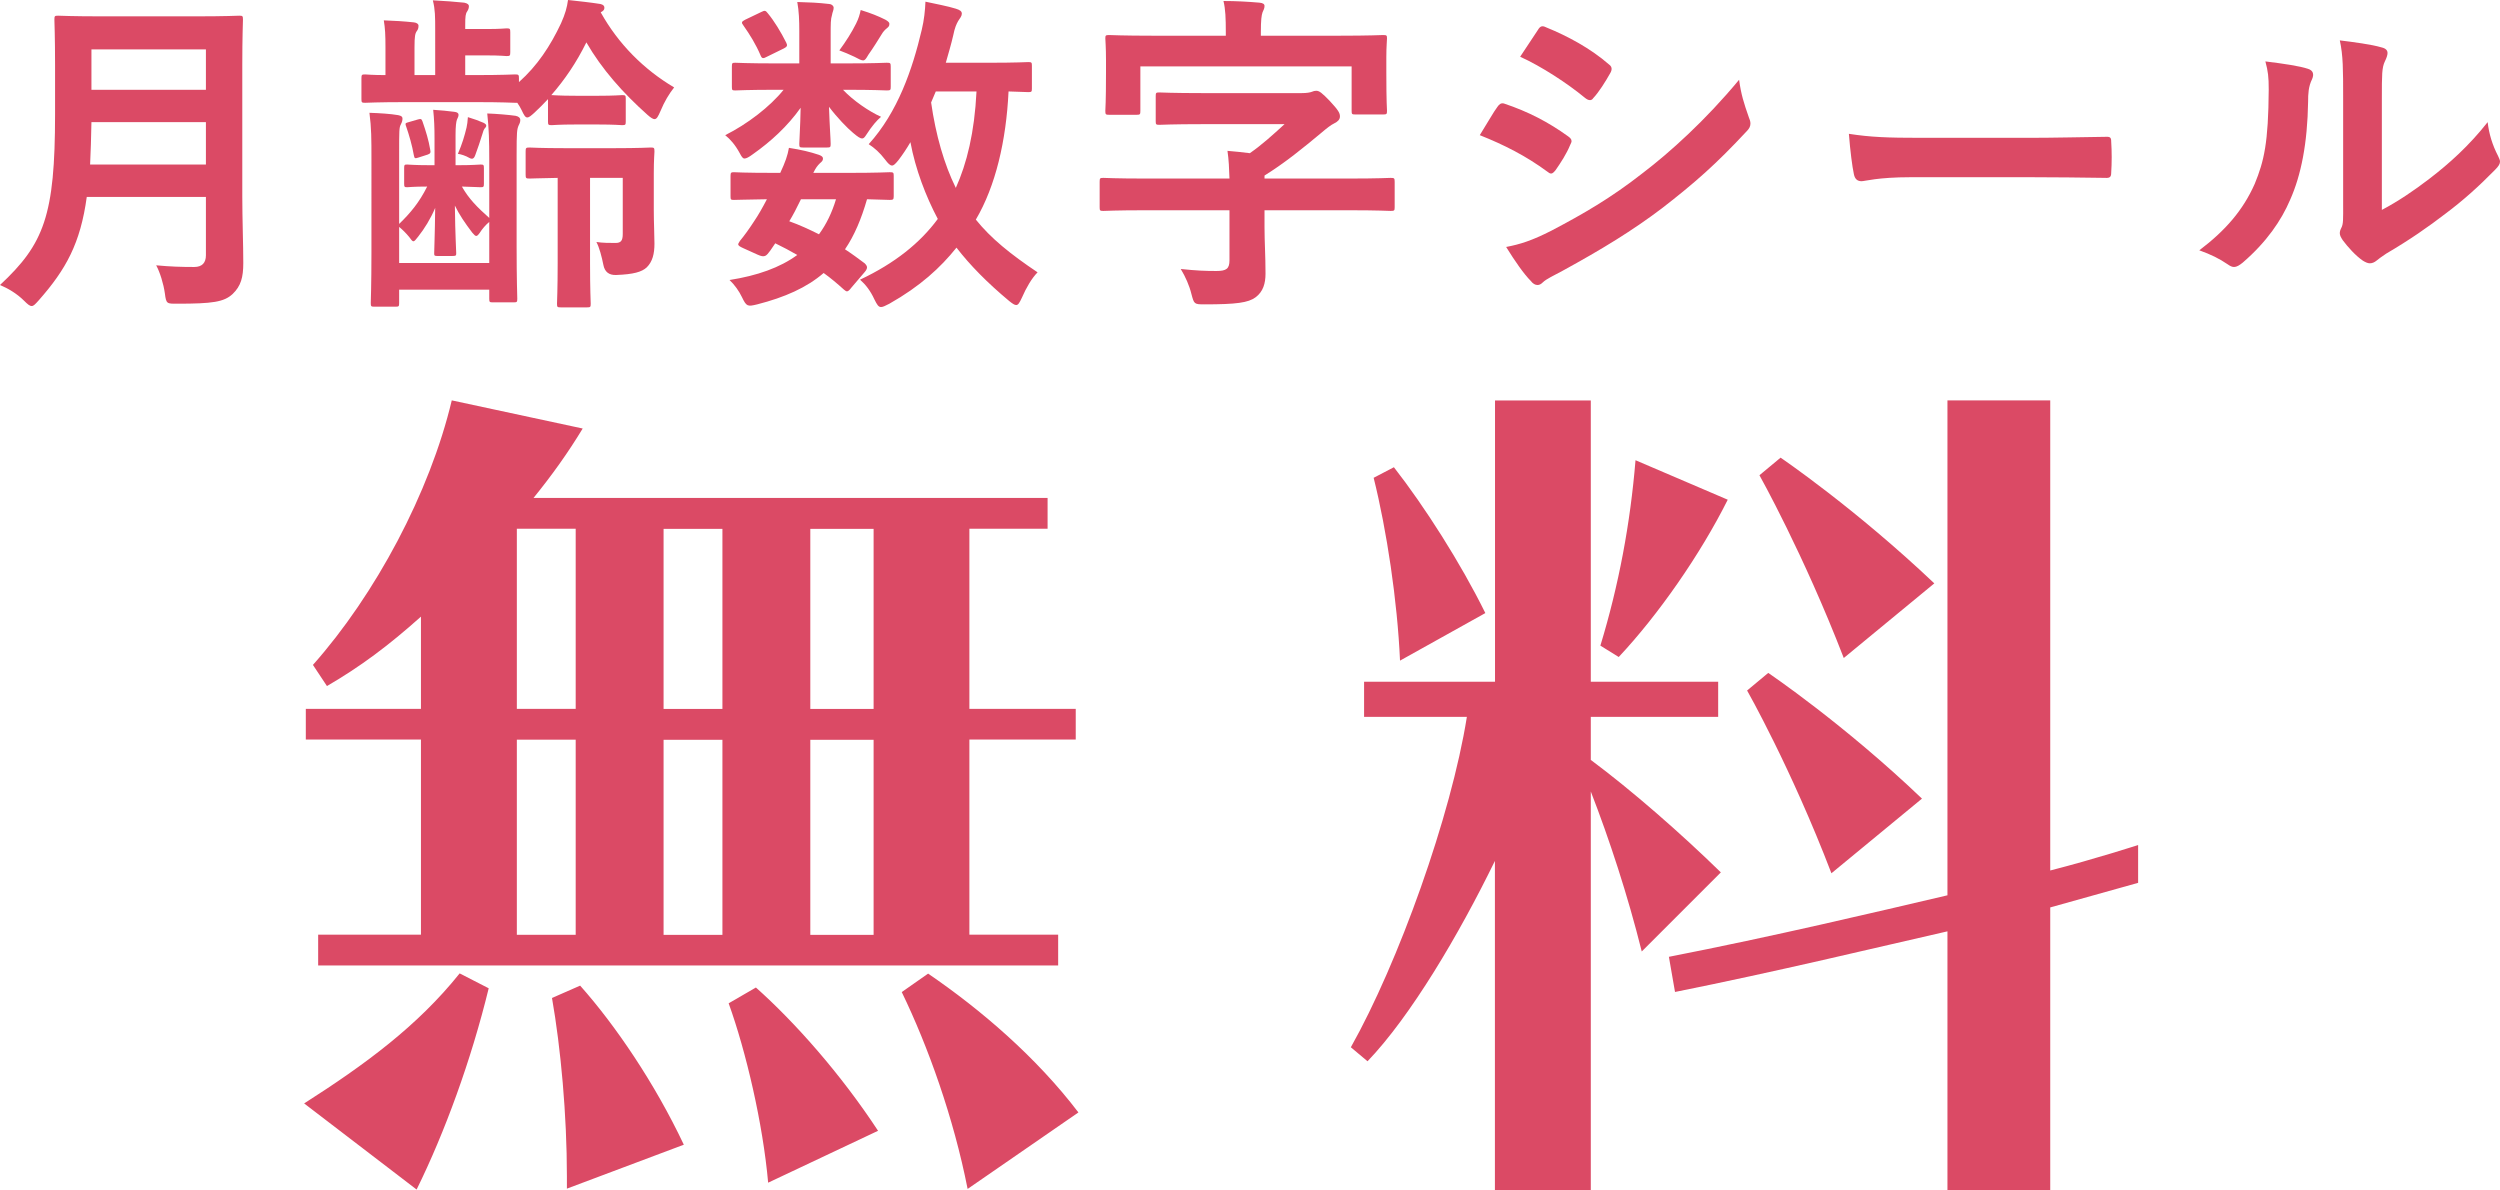 <?xml version="1.0" encoding="UTF-8"?>
<svg id="_レイヤー_2" data-name="レイヤー 2" xmlns="http://www.w3.org/2000/svg" width="224.73" height="107.01" viewBox="0 0 224.73 107.01">
  <defs>
    <style>
      .cls-1 {
        fill: #db4a65;
      }
    </style>
  </defs>
  <g id="text">
    <g>
      <g>
        <path class="cls-1" d="M21.78,17.64c0,2.07,.09,4.35,.09,6,0,1.29-.21,2.07-.96,2.79-.78,.72-1.8,.87-4.98,.87-.93,0-.99,.03-1.11-.93-.12-.87-.45-1.92-.78-2.52,1.29,.12,2.25,.15,3.42,.15,.72,0,1.05-.39,1.05-1.05v-5.25H7.8c-.57,4.17-1.86,6.51-4.32,9.3-.3,.33-.45,.51-.63,.51s-.36-.15-.69-.48c-.63-.63-1.44-1.11-2.16-1.41,3.96-3.69,4.95-6.24,4.95-15.36V5.85c0-2.55-.06-3.9-.06-4.08,0-.33,.03-.36,.33-.36,.21,0,1.2,.06,3.99,.06h8.34c2.79,0,3.75-.06,3.96-.06,.3,0,.33,.03,.33,.36,0,.18-.06,1.53-.06,4.08v11.79Zm-3.27-2.85v-3.81H8.22c-.03,1.41-.06,2.67-.12,3.81h10.41ZM8.22,4.44v3.63h10.29v-3.63H8.22Z"/>
        <path class="cls-1" d="M53.73,8.61c1.56,0,2.01-.06,2.19-.06,.3,0,.33,.03,.33,.33v2.04c0,.3-.03,.33-.33,.33-.18,0-.63-.06-2.19-.06h-1.98c-1.53,0-1.98,.06-2.16,.06-.3,0-.33-.03-.33-.33v-2.01c-.39,.42-.81,.84-1.23,1.23-.3,.27-.48,.42-.63,.42-.18,0-.3-.21-.51-.66-.12-.24-.24-.45-.39-.66h-.21c-.18,0-1.08-.06-3.54-.06h-6.21c-2.64,0-3.54,.06-3.72,.06-.3,0-.33-.03-.33-.33v-1.86c0-.33,.03-.36,.33-.36,.12,0,.63,.06,1.83,.06v-2.49c0-1.11-.03-1.71-.15-2.43,.93,.03,1.86,.09,2.7,.18,.27,.03,.42,.15,.42,.3,0,.24-.06,.36-.15,.48-.15,.21-.21,.45-.21,1.47v2.49h1.86V2.7c0-1.2,0-1.83-.21-2.67,1.08,.06,1.98,.12,2.82,.21,.3,.06,.42,.18,.42,.3,0,.15-.03,.3-.15,.48-.15,.21-.18,.45-.18,1.23v.36h1.89c1.35,0,1.65-.06,1.83-.06,.3,0,.33,.03,.33,.36v1.77c0,.33-.03,.36-.33,.36-.18,0-.48-.06-1.83-.06h-1.89v1.77h.93c2.46,0,3.36-.06,3.54-.06,.33,0,.36,.03,.36,.36v.33c1.65-1.47,2.82-3.24,3.78-5.28,.39-.87,.54-1.44,.63-2.1,1.08,.12,1.95,.21,2.91,.36,.27,.06,.36,.18,.36,.33,0,.18-.06,.27-.33,.42,1.59,2.85,3.87,5.13,6.6,6.75-.45,.57-.87,1.26-1.23,2.13-.21,.48-.33,.72-.54,.72-.12,0-.33-.12-.63-.39-2.19-1.95-4.11-4.11-5.49-6.51-.9,1.83-1.95,3.36-3.15,4.74,.21,0,.66,.06,2.19,.06h1.98Zm-17.4,6.51c0-.3,.03-.33,.27-.33,.18,0,.6,.06,2.04,.06h.42v-2.4c0-.99-.03-1.74-.12-2.58,.6,.03,1.41,.12,1.89,.18,.27,.03,.39,.12,.39,.27,0,.18-.09,.27-.15,.45-.06,.18-.12,.54-.12,1.38v2.7h.24c1.38,0,1.83-.06,2.01-.06,.27,0,.3,.03,.3,.33v1.38c0,.3-.03,.33-.3,.33-.18,0-.57-.03-1.68-.06,.63,1.11,1.38,1.86,2.46,2.82v-5.22c0-1.74-.03-2.79-.18-4.17,.84,.03,1.92,.12,2.55,.21,.3,.06,.42,.21,.42,.36,0,.18-.03,.27-.15,.51-.15,.36-.18,.57-.18,2.64v8.25c0,3,.06,4.5,.06,4.68,0,.3-.03,.33-.33,.33h-1.86c-.3,0-.33-.03-.33-.33v-.81h-8.1v1.2c0,.3-.03,.33-.33,.33h-1.89c-.3,0-.33-.03-.33-.33,0-.18,.06-1.62,.06-4.56V14.34c0-1.86,0-2.82-.18-4.2,.9,.03,1.89,.09,2.58,.21,.3,.06,.39,.15,.39,.3,0,.18-.03,.3-.15,.54-.15,.27-.15,.57-.15,2.55v6.39c1.02-.99,1.8-1.92,2.52-3.36-1.23,0-1.65,.06-1.8,.06-.24,0-.27-.03-.27-.33v-1.38Zm7.65,4.83c-.3,.24-.66,.66-.84,.96-.15,.21-.24,.3-.33,.3s-.18-.09-.36-.3c-.66-.87-1.17-1.62-1.56-2.43,.03,2.79,.12,3.87,.12,4.29,0,.21-.03,.24-.33,.24h-1.38c-.24,0-.27-.03-.27-.24,0-.39,.06-1.47,.09-4.08-.42,.99-.96,1.86-1.53,2.58-.21,.27-.33,.42-.42,.42-.12,0-.21-.15-.39-.39-.27-.33-.63-.69-.9-.9v3.24h8.1v-3.69Zm-6.36-5.79c-.3,.09-.36,.12-.42-.21-.15-.87-.42-1.8-.69-2.58-.09-.24-.09-.3,.12-.36l.93-.27c.24-.06,.33-.09,.42,.18,.33,.96,.54,1.65,.69,2.52,.06,.27,.03,.36-.21,.45l-.84,.27Zm5.85-3.12c.18,.09,.24,.18,.24,.24,0,.12-.06,.18-.12,.24-.09,.09-.18,.33-.24,.57-.18,.57-.39,1.23-.63,1.86-.12,.33-.27,.39-.54,.24-.3-.18-.75-.33-1.02-.36,.39-.9,.6-1.62,.78-2.37,.06-.27,.09-.51,.12-.93,.42,.12,1.08,.36,1.41,.51Zm9.57,4.95v7.65c0,2.37,.06,3.51,.06,3.66,0,.3-.03,.33-.33,.33h-2.37c-.3,0-.33-.03-.33-.33,0-.18,.06-1.29,.06-3.66v-7.65c-1.74,.03-2.37,.06-2.52,.06-.33,0-.36-.03-.36-.36v-2.07c0-.33,.03-.36,.36-.36,.18,0,.9,.06,3.27,.06h4.26c2.37,0,3.18-.06,3.36-.06,.3,0,.33,.03,.33,.36,0,.18-.06,.72-.06,1.95v3.33c0,1.08,.06,2.25,.06,3,0,.93-.18,1.62-.69,2.13-.45,.42-1.2,.63-2.76,.69q-.96,.03-1.14-.9c-.15-.75-.36-1.56-.63-2.07,.54,.09,1.2,.09,1.71,.09,.48,0,.66-.18,.66-.81v-5.04h-2.94Z"/>
        <path class="cls-1" d="M75.99,5.7c2.64,0,3.54-.06,3.72-.06,.33,0,.36,.03,.36,.36v1.8c0,.3-.03,.33-.36,.33-.18,0-1.08-.06-3.72-.06h-.21c.9,.96,2.34,1.95,3.42,2.43-.39,.33-.81,.81-1.35,1.65-.12,.18-.21,.3-.36,.3s-.39-.15-.81-.51c-.51-.42-1.44-1.38-2.16-2.34,.06,1.8,.15,2.94,.15,3.33,0,.3-.03,.33-.33,.33h-2.16c-.3,0-.33-.03-.33-.33,0-.39,.09-1.44,.12-3.24-1.17,1.65-2.67,3.03-4.29,4.17-.36,.27-.6,.39-.75,.39-.18,0-.27-.18-.45-.51-.39-.72-.84-1.23-1.29-1.59,1.98-.99,4.02-2.55,5.25-4.08h-.63c-2.64,0-3.54,.06-3.72,.06-.27,0-.3-.03-.3-.33v-1.8c0-.33,.03-.36,.3-.36,.18,0,1.08,.06,3.72,.06h2.04V2.79c0-.96-.03-1.77-.18-2.61,1.08,.03,1.86,.06,2.88,.18,.27,.03,.39,.21,.39,.33,0,.24-.12,.42-.15,.66-.12,.36-.12,.81-.12,1.8v2.55h1.32Zm.54,20.16c-.18,.24-.3,.33-.39,.33s-.15-.06-.27-.15c-.6-.54-1.2-1.05-1.83-1.5-1.53,1.32-3.51,2.19-5.97,2.82-.87,.21-.96,.21-1.38-.66-.24-.51-.66-1.11-1.11-1.53,2.49-.39,4.53-1.11,6.09-2.25-.63-.36-1.29-.72-1.98-1.05l-.45,.66c-.36,.48-.48,.66-1.14,.36l-1.26-.57c-.33-.15-.48-.24-.48-.36,0-.06,.06-.15,.15-.3,.42-.51,.81-1.05,1.26-1.74,.39-.57,.78-1.26,1.17-2.01-2.01,.03-2.82,.06-2.97,.06-.27,0-.3-.03-.3-.33v-1.83c0-.3,.06-.33,.3-.33,.15,0,.81,.06,3.75,.06h.42c.45-.96,.66-1.56,.78-2.25,1.14,.18,1.89,.36,2.7,.63,.24,.09,.36,.18,.36,.33,0,.18-.09,.27-.27,.42-.24,.24-.36,.39-.6,.87h3.12c2.67,0,3.57-.06,3.75-.06,.33,0,.36,.03,.36,.33v1.83c0,.3-.06,.33-.36,.33-.15,0-.72-.03-2.04-.06-.51,1.77-1.14,3.27-1.98,4.5,.6,.39,1.17,.81,1.77,1.26,.12,.12,.21,.24,.21,.36s-.06,.24-.18,.39l-1.23,1.44ZM68.43,1.08c.3-.15,.39-.15,.57,.09,.6,.72,1.2,1.71,1.68,2.67,.12,.24,.09,.36-.21,.51l-1.53,.75c-.33,.18-.45,.18-.57-.12-.42-.99-.96-1.86-1.53-2.67-.21-.27-.21-.36,.15-.54l1.44-.69Zm3.57,16.83c-.36,.75-.72,1.44-1.05,1.98,.93,.33,1.83,.75,2.67,1.17,.66-.9,1.17-1.95,1.53-3.15h-3.15Zm4.95-15.78c.24-.48,.33-.81,.42-1.23,.96,.3,1.56,.54,2.22,.87,.21,.12,.36,.24,.36,.36,0,.21-.06,.27-.24,.42-.15,.12-.33,.3-.48,.57-.3,.48-.72,1.17-1.17,1.8-.21,.36-.3,.51-.48,.51-.15,0-.39-.12-.78-.33-.45-.21-.93-.42-1.35-.57,.6-.81,1.11-1.62,1.5-2.4Zm15.81,5.82c0,.3-.03,.33-.33,.33-.12,0-.63-.03-1.77-.06-.21,4.44-1.17,8.52-2.94,11.52,1.35,1.68,3.09,3.09,5.55,4.74-.51,.51-1.02,1.38-1.41,2.28-.21,.45-.33,.66-.51,.66-.15,0-.33-.12-.63-.36-1.98-1.65-3.54-3.24-4.74-4.8-1.44,1.8-3.27,3.48-6.03,5.04-.36,.18-.57,.3-.75,.3-.24,0-.36-.21-.6-.69-.36-.78-.78-1.32-1.29-1.77,3.12-1.47,5.4-3.3,6.99-5.46-1.08-2.04-2.01-4.47-2.46-6.9-.33,.57-.69,1.11-1.08,1.62-.27,.33-.42,.48-.57,.48-.18,0-.36-.18-.63-.54-.48-.63-.96-1.05-1.47-1.38,2.61-2.88,3.93-6.72,4.77-10.29,.21-.87,.3-1.74,.33-2.52,.84,.18,2.07,.42,2.73,.63,.39,.12,.54,.24,.54,.45s-.15,.39-.33,.66c-.15,.27-.3,.57-.45,1.32-.18,.78-.42,1.59-.66,2.43h3.87c2.52,0,3.36-.06,3.54-.06,.3,0,.33,.03,.33,.33v2.04Zm-8.64,.27l-.42,.99c.42,2.94,1.17,5.55,2.22,7.68,.99-2.19,1.68-4.98,1.86-8.67h-3.66Z"/>
        <path class="cls-1" d="M102.96,18.9c-2.67,0-3.6,.06-3.78,.06-.3,0-.33-.03-.33-.33v-2.28c0-.33,.03-.36,.33-.36,.18,0,1.11,.06,3.78,.06h7.56c-.03-.9-.06-1.68-.18-2.49,.66,.06,1.35,.12,2.01,.21,1.08-.75,2.04-1.62,3.12-2.61h-7.29c-2.82,0-3.78,.06-3.96,.06-.3,0-.33-.03-.33-.33v-2.25c0-.3,.03-.33,.33-.33,.18,0,1.14,.06,3.96,.06h8.82c.48,0,.78-.06,.93-.12,.15-.06,.24-.09,.39-.09,.27,0,.51,.18,1.23,.93,.78,.84,.9,1.08,.9,1.38s-.24,.48-.48,.6c-.36,.18-.66,.42-1.23,.9-1.59,1.32-3.15,2.61-5.07,3.81v.27h7.59c2.67,0,3.57-.06,3.75-.06,.33,0,.36,.03,.36,.36v2.28c0,.3-.03,.33-.36,.33-.18,0-1.08-.06-3.75-.06h-7.59v1.53c0,1.32,.09,2.55,.09,4.17,0,.87-.21,1.62-.9,2.13-.66,.48-1.71,.63-4.59,.63-.93,0-.93-.03-1.17-.93-.18-.75-.54-1.56-.96-2.25,1.44,.15,2.19,.18,3.21,.18,.9,0,1.17-.21,1.17-.96v-4.5h-7.56ZM120.36,3.21c2.79,0,3.78-.06,3.96-.06,.33,0,.36,.03,.36,.3,0,.18-.06,.75-.06,1.68v1.38c0,2.76,.06,3.27,.06,3.45,0,.3-.03,.33-.36,.33h-2.49c-.3,0-.33-.03-.33-.33v-3.99h-18.99v3.99c0,.33-.03,.36-.36,.36h-2.43c-.33,0-.36-.03-.36-.36,0-.18,.06-.66,.06-3.45v-1.11c0-1.2-.06-1.74-.06-1.95,0-.27,.03-.3,.36-.3,.18,0,1.17,.06,3.96,.06h6.51v-.27c0-1.32-.03-2.1-.21-2.85,1.11,0,2.19,.06,3.24,.15,.3,.03,.45,.12,.45,.3,0,.21-.09,.36-.18,.57-.09,.27-.15,.66-.15,1.8v.3h7.02Z"/>
        <path class="cls-1" d="M134.61,9.6c.15-.21,.3-.36,.57-.3,2.25,.75,4.05,1.71,5.76,2.94,.21,.15,.33,.27,.33,.45,0,.09-.06,.21-.12,.33-.33,.81-.84,1.59-1.32,2.28-.15,.18-.27,.3-.39,.3s-.21-.06-.36-.18c-1.92-1.41-3.87-2.4-6.06-3.27,.75-1.2,1.23-2.07,1.59-2.55Zm4.86,11.13c2.85-1.5,5.31-2.91,8.22-5.19,2.4-1.83,5.61-4.71,8.64-8.37,.18,1.32,.42,2.07,.87,3.36,.09,.21,.15,.39,.15,.57,0,.24-.09,.45-.33,.69-2.79,3-4.68,4.65-7.62,6.93-2.61,1.98-5.4,3.69-8.97,5.64-.72,.39-1.44,.72-1.74,1.02-.18,.18-.33,.24-.48,.24-.21,0-.42-.12-.6-.36-.63-.63-1.44-1.8-2.22-3.06,1.26-.24,2.31-.57,4.08-1.47Zm-1.23-18.03c.21-.36,.39-.42,.75-.24,1.92,.78,3.99,1.89,5.64,3.33,.18,.12,.24,.27,.24,.39s-.03,.24-.12,.39c-.42,.75-1.02,1.71-1.53,2.25-.09,.15-.21,.18-.3,.18-.15,0-.3-.09-.45-.21-1.56-1.29-3.9-2.82-5.82-3.69,.51-.78,1.08-1.62,1.59-2.4Z"/>
        <path class="cls-1" d="M171.75,15.93c-2.97,0-4.11,.36-4.41,.36-.36,0-.6-.18-.69-.63-.15-.69-.33-2.1-.45-3.63,1.95,.3,3.45,.36,6.48,.36h9.66c2.28,0,4.59-.06,6.9-.09,.45-.03,.54,.06,.54,.42,.06,.9,.06,1.92,0,2.82,0,.36-.12,.48-.54,.45-2.25-.03-4.47-.06-6.69-.06h-10.8Z"/>
        <path class="cls-1" d="M207.45,6.18c.51,.15,.57,.51,.39,.93-.33,.66-.36,1.32-.36,2.04-.06,3.75-.63,6.6-1.62,8.82-.78,1.83-2.1,3.78-4.26,5.64-.3,.24-.54,.39-.78,.39-.18,0-.36-.09-.57-.24-.75-.51-1.47-.87-2.55-1.26,2.34-1.77,3.93-3.6,4.98-5.97,.84-2.04,1.23-3.69,1.26-8.49,0-1.14-.06-1.62-.3-2.52,1.71,.21,3.09,.42,3.81,.66Zm6.66,12.69c1.47-.78,2.85-1.71,4.26-2.79,1.8-1.38,3.57-2.97,5.25-5.1,.12,1.05,.42,2.04,.93,3.03,.09,.21,.18,.36,.18,.51,0,.21-.12,.42-.45,.75-1.5,1.53-2.88,2.76-4.44,3.93-1.56,1.2-3.24,2.37-5.34,3.6-.54,.36-.6,.42-.87,.63-.18,.15-.39,.24-.6,.24-.18,0-.39-.09-.63-.24-.66-.45-1.35-1.23-1.8-1.83-.18-.27-.27-.45-.27-.63,0-.15,.03-.27,.12-.45,.21-.39,.18-.75,.18-2.28V8.85c0-2.61,0-3.84-.3-5.22,1.2,.15,2.85,.36,3.75,.63,.39,.09,.54,.27,.54,.51,0,.18-.09,.45-.24,.75-.27,.57-.27,1.17-.27,3.33v10.02Z"/>
      </g>
      <g>
        <path class="cls-1" d="M27.34,99.19c5.45-3.48,10.19-6.95,13.98-11.69l2.61,1.34c-1.58,6.48-3.95,12.96-6.48,18.09l-10.11-7.74Zm1.26-12.4v-2.77h9.24v-17.54h-10.35v-2.76h10.35v-8.29c-2.92,2.61-5.45,4.5-8.45,6.24l-1.26-1.9c5.61-6.32,10.51-15.48,12.48-23.78l11.77,2.53c-1.34,2.21-2.76,4.19-4.42,6.24h46.21v2.77h-7.03v16.19h9.56v2.76h-9.56v17.54h7.98v2.77H28.6Zm23.15-39.26h-5.29v16.19h5.29v-16.19Zm0,18.96h-5.29v17.54h5.29v-17.54Zm-.79,40.37v-1.11c0-5.53-.55-11.53-1.34-16.04l2.53-1.11c3.16,3.55,6.71,8.77,9.32,14.3l-10.51,3.95Zm13.98-59.32h-5.29v16.19h5.29v-16.19Zm0,18.96h-5.29v17.54h5.29v-17.54Zm4.11,39.81c-.47-5.29-1.98-11.77-3.55-16.12l2.45-1.42c3.55,3.16,7.66,7.82,10.98,12.88l-9.87,4.66Zm9.48-58.77h-5.69v16.19h5.69v-16.19Zm0,18.96h-5.69v17.54h5.69v-17.54Zm8.45,40.37c-1.26-6.4-3.55-12.8-5.92-17.69l2.37-1.66c4.74,3.24,9.72,7.5,13.51,12.48l-9.95,6.87Z"/>
        <path class="cls-1" d="M134.38,107.01v-29.62c-3.24,6.64-7.58,13.98-11.45,18.01l-1.5-1.26c4.27-7.58,9.01-20.78,10.43-29.7h-9.24v-3.16h11.77v-25.28h8.61v25.28h11.45v3.16h-11.45v3.87c3.71,2.76,8.14,6.64,11.69,10.11l-7.11,7.11c-1.26-5.06-2.92-10.11-4.58-14.38v35.86h-8.61Zm-8.53-47.63c-.24-5.37-1.19-11.69-2.37-16.43l1.82-.95c2.77,3.55,6,8.61,8.22,13.11l-7.66,4.27Zm18.01-1.34c1.66-5.45,2.69-10.98,3.16-16.67l8.29,3.55c-2.45,4.9-6.24,10.35-9.8,14.14l-1.66-1.03Zm31.2,48.98v-23.3c-6.24,1.42-15.4,3.63-24.49,5.45l-.55-3.16c9.32-1.82,18.64-4.03,25.04-5.53V35.99h9.24v42.26c4.03-1.03,7.9-2.29,7.9-2.29v3.4s-3.4,.95-7.9,2.21v25.44h-9.24Zm-10.43-28.52c-3.63-9.48-7.58-16.43-7.58-16.43l1.9-1.58s6.79,4.58,13.82,11.3l-8.14,6.71Zm1.11-19.35c-3.63-9.4-7.58-16.43-7.58-16.43l1.9-1.58s6.64,4.5,13.82,11.3l-8.14,6.71Z"/>
      </g>
    </g>
  </g>
</svg>